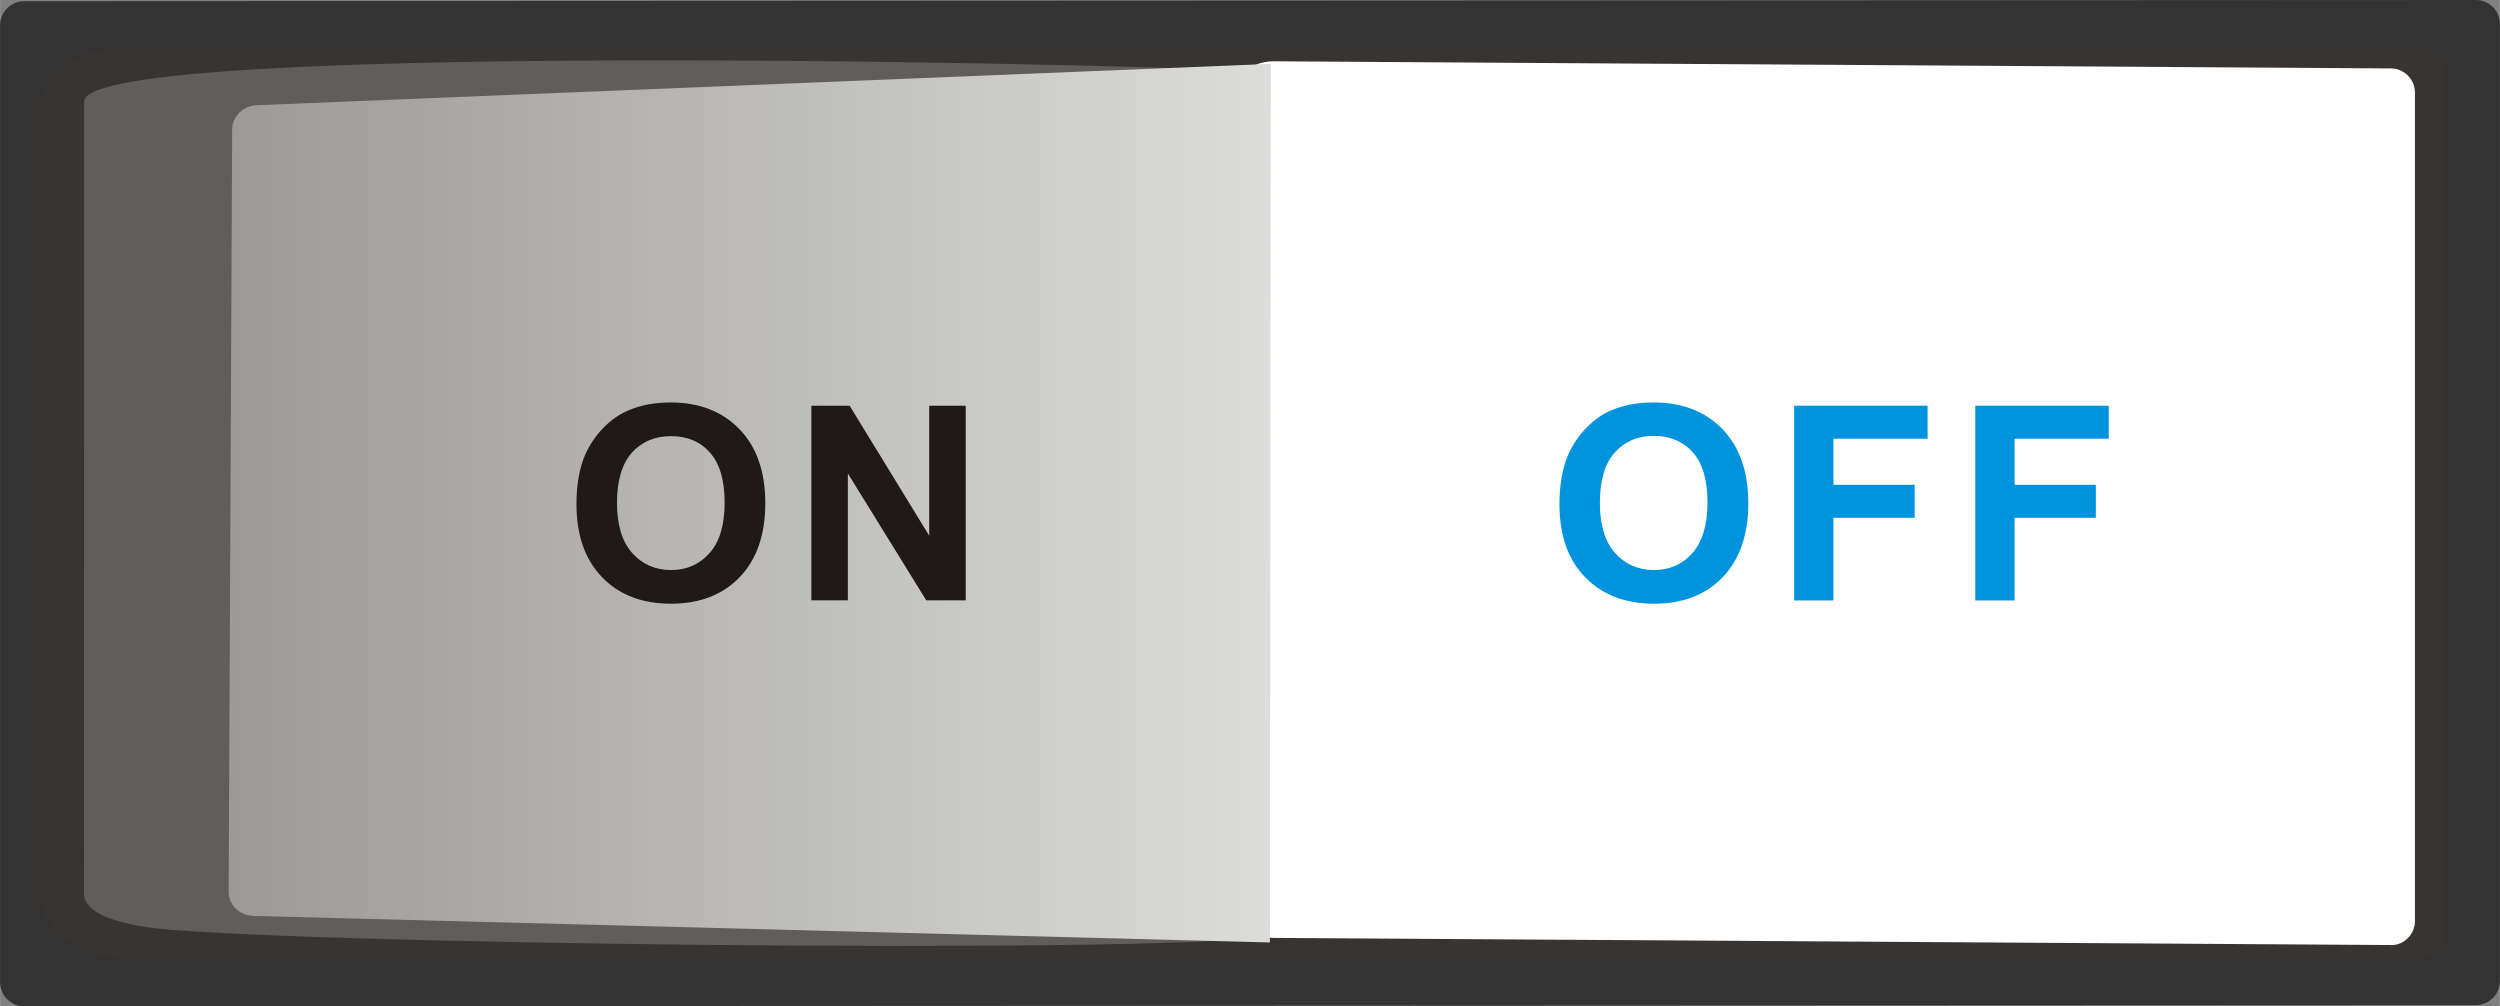 <!--?xml version="1.0" encoding="UTF-8" standalone="no"?-->
<!-- Creator: CorelDRAW -->

<svg xmlns:dc="http://purl.org/dc/elements/1.1/" xmlns:cc="http://creativecommons.org/ns#" xmlns:rdf="http://www.w3.org/1999/02/22-rdf-syntax-ns#" xmlns:svg="http://www.w3.org/2000/svg" xmlns="http://www.w3.org/2000/svg" xmlns:xlink="http://www.w3.org/1999/xlink" xmlns:sodipodi="http://sodipodi.sourceforge.net/DTD/sodipodi-0.dtd" xmlns:inkscape="http://www.inkscape.org/namespaces/inkscape" xml:space="preserve" width="51.907mm" height="20.894mm" style="shape-rendering:geometricPrecision; text-rendering:geometricPrecision; image-rendering:optimizeQuality; fill-rule:evenodd; clip-rule:evenodd" viewBox="0 0 18.559 7.471" id="svg3200" version="1.1" inkscape:version="0.48.3.1 r9886" sodipodi:docname="10.svg"><rect x="0" y="0" width="18.559" height="7.471" fill="#808080" stroke="none"/><sodipodi:namedview pagecolor="#ffffff" bordercolor="#666666" borderopacity="1" objecttolerance="10" gridtolerance="10" guidetolerance="10" inkscape:pageopacity="0" inkscape:pageshadow="2" inkscape:window-width="640" inkscape:window-height="480" id="namedview3227" showgrid="false" inkscape:zoom="2.272706" inkscape:cx="91.960861" inkscape:cy="37.01746" inkscape:window-x="0" inkscape:window-y="0" inkscape:window-maximized="0" inkscape:current-layer="svg3200"></sodipodi:namedview>
 <defs id="defs3202">
  <style type="text/css" id="style3204">
   
    .fil1 {fill:#383431}
    .fil3 {fill:#605D5C}
    .fil0 {fill:#DD137B}
    .fil2 {fill:white}
    .fil6 {fill:#0093DD;fill-rule:nonzero}
    .fil5 {fill:#1F1A17;fill-rule:nonzero}
    .fil4 {fill:url(#id0)}
   
  </style>
  <linearGradient id="id0" gradientUnits="userSpaceOnUse" x1="9.664" y1="3.738" x2="1.13" y2="3.738">
   <stop offset="0" style="stop-color:#DEDEDD" id="stop3207"></stop>
   <stop offset="1" style="stop-color:#969594" id="stop3209"></stop>
  </linearGradient>
 
  
  
  
  
  
  
  
  
 <linearGradient inkscape:collect="always" xlink:href="#id0" id="linearGradient3234" gradientUnits="userSpaceOnUse" x1="9.664" y1="3.738" x2="1.13" y2="3.738"></linearGradient></defs>
 <g id="g3249"><g inkscape:label="#g3246" id="shape"><path style="fill: rgb(51, 51, 51);" inkscape:connector-curvature="0" id="path3213" d="M 18.38,7.462 0.179,7.471 C 0.08,7.471 -4.5e-5,7.39 -4.5e-5,7.292 l 0,-7.104 c 0,-0.098 0.08,-0.179 0.179,-0.179 L 18.38,-2.24e-6 c 0.099,-7.15095e-5 0.179,0.08 0.179,0.179 l 0,7.104 c 0,0.098 -0.08,0.179 -0.179,0.179 z" class="fil0"></path></g><path class="fil1" d="M 17.965,7.12 0.927,7.116 C 0.576,7.116 0.29,6.885 0.29,6.601 l 0,-5.735 c 0,-0.284 0.286,-0.516 0.637,-0.515 l 17.038,0.004 c 0.098,3.575e-5 0.179,0.08 0.179,0.179 l 0,6.408 c 0,0.099 -0.08,0.179 -0.179,0.179 z" id="path3215" inkscape:connector-curvature="0" style="fill:#383431"></path><g inkscape:label="#g3240" id="hlight"><path style="fill:#ffffff" inkscape:connector-curvature="0" id="path3217" d="M 17.747,7.016 9.455,6.963 C 9.258,6.962 9.098,6.802 9.098,6.606 l 0,-5.793 c 0,-0.197 0.161,-0.359 0.358,-0.358 l 8.294,0.053 c 0.098,6.0783e-4 0.178,0.081 0.178,0.179 l 0,6.151 c 0,0.049 -0.018,0.092 -0.053,0.127 -0.035,0.035 -0.078,0.052 -0.127,0.052 z" class="fil2"></path></g><path class="fil3" d="M 9.423,6.927 9.391,0.538 C 9.391,0.498 0.624,0.267 0.624,0.753 l -9.2962e-4,5.886 c 0,0.106 0.155,0.225 0.647,0.264 1.533,0.122 8.154,0.183 8.153,0.024 z" id="path3219" inkscape:connector-curvature="0" style="fill:#605d5c"></path><g inkscape:label="#g3243" id="hmigradengt"><path inkscape:connector-curvature="0" style="fill:url(#linearGradient3234)" id="path3221" d="M 9.428,6.997 1.883,6.8 C 1.779,6.798 1.696,6.718 1.697,6.621 L 1.723,0.959 C 1.724,0.864 1.804,0.785 1.906,0.781 l 7.528,-0.307 -0.007,6.522 z" class="fil4"></path></g><path class="fil5" d="m 4.279,3.744 c 0,-0.147 0.022,-0.271 0.066,-0.371 C 4.378,3.3 4.423,3.234 4.48,3.175 4.537,3.117 4.599,3.074 4.667,3.046 4.757,3.007 4.86,2.988 4.978,2.988 c 0.213,0 0.383,0.066 0.511,0.198 0.128,0.132 0.192,0.316 0.192,0.551 0,0.233 -0.064,0.416 -0.19,0.548 C 5.364,4.416 5.194,4.482 4.982,4.482 4.767,4.482 4.596,4.417 4.47,4.286 4.343,4.155 4.279,3.974 4.279,3.744 z M 4.58,3.734 c 0,0.163 0.038,0.288 0.113,0.372 0.076,0.084 0.172,0.126 0.288,0.126 0.116,0 0.212,-0.042 0.286,-0.126 C 5.342,4.023 5.379,3.898 5.379,3.73 5.379,3.565 5.343,3.442 5.27,3.36 5.198,3.278 5.101,3.238 4.981,3.238 4.861,3.238 4.764,3.279 4.69,3.361 4.617,3.444 4.58,3.568 4.58,3.734 z m 1.443,0.723 0,-1.445 0.284,0 0.591,0.965 0,-0.965 0.271,0 0,1.445 -0.293,0 -0.582,-0.942 0,0.942 -0.271,0 z" id="path3223" inkscape:connector-curvature="0" style="fill:#1f1a17;fill-rule:nonzero"></path><path class="fil6" d="m 11.577,3.744 c 0,-0.147 0.022,-0.271 0.066,-0.371 0.033,-0.073 0.078,-0.14 0.135,-0.198 0.057,-0.058 0.119,-0.102 0.187,-0.13 0.09,-0.038 0.194,-0.057 0.311,-0.057 0.213,0 0.383,0.066 0.511,0.198 0.128,0.132 0.192,0.316 0.192,0.551 0,0.233 -0.064,0.416 -0.19,0.548 -0.127,0.132 -0.296,0.197 -0.508,0.197 -0.215,0 -0.386,-0.066 -0.513,-0.196 C 11.64,4.155 11.577,3.974 11.577,3.744 z m 0.3,-0.01 c 0,0.163 0.038,0.288 0.113,0.372 0.076,0.084 0.172,0.126 0.288,0.126 0.116,0 0.212,-0.042 0.286,-0.126 0.074,-0.084 0.112,-0.209 0.112,-0.377 0,-0.165 -0.036,-0.289 -0.109,-0.371 -0.073,-0.081 -0.169,-0.122 -0.289,-0.122 -0.12,0 -0.217,0.041 -0.291,0.124 -0.073,0.082 -0.11,0.207 -0.11,0.373 z m 1.442,0.723 0,-1.445 0.991,0 0,0.245 -0.699,0 0,0.342 0.603,0 0,0.245 -0.603,0 0,0.614 -0.292,0 z m 1.345,0 0,-1.445 0.991,0 0,0.245 -0.699,0 0,0.342 0.603,0 0,0.245 -0.603,0 0,0.614 -0.292,0 z" id="path3225" inkscape:connector-curvature="0" style="fill:#0093dd;fill-rule:nonzero"></path></g>
</svg>